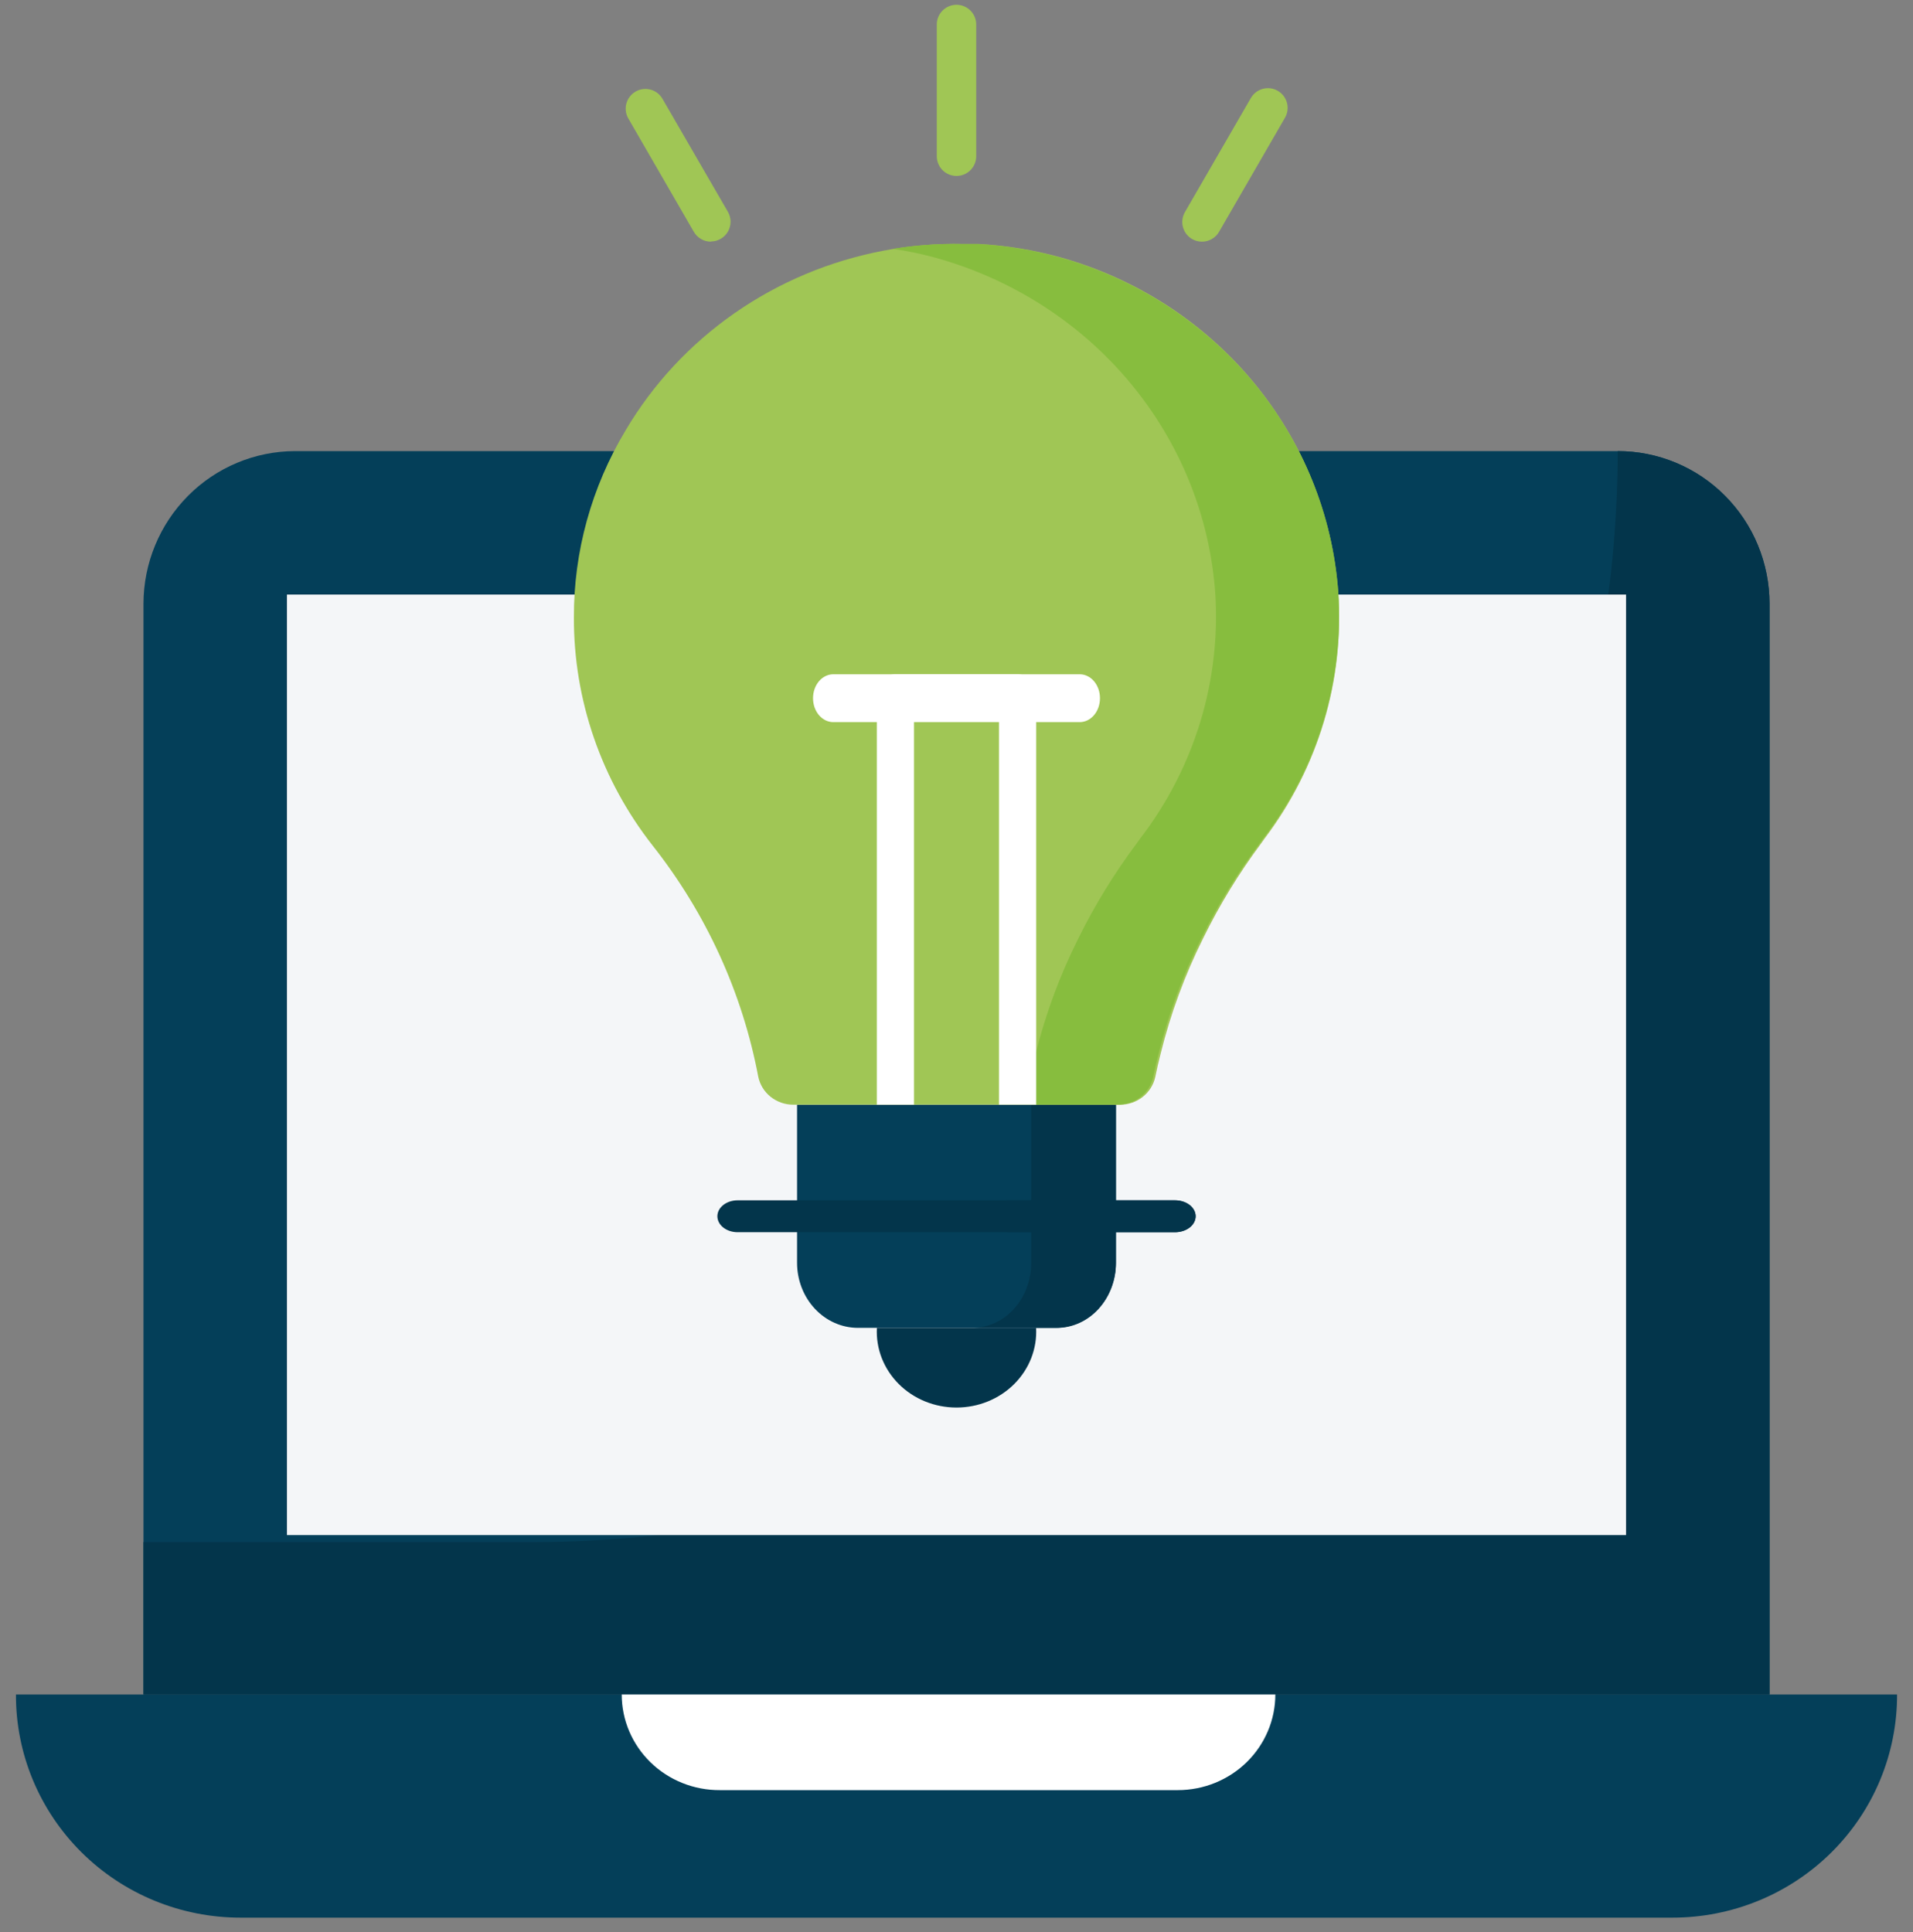 <?xml version="1.0" encoding="UTF-8"?>
<svg xmlns="http://www.w3.org/2000/svg" width="100" height="101" viewBox="0 0 100 101" fill="none">
  <rect x="0" y="0" width="100" height="101" fill="#808080" stroke="none"/>
  <g clip-path="url(#clip0_6004_1141)">
    <path d="M99.167 88.583C99.172 90.114 98.872 91.631 98.284 93.047C97.696 94.463 96.831 95.75 95.74 96.834C94.648 97.918 93.351 98.778 91.923 99.364C90.495 99.95 88.964 100.251 87.418 100.25H12.582C11.037 100.251 9.506 99.95 8.078 99.364C6.65 98.778 5.352 97.918 4.261 96.834C3.169 95.75 2.304 94.463 1.716 93.047C1.128 91.631 0.828 90.114 0.834 88.583H99.167Z" fill="#043F59"></path>
    <path d="M92.5 31.559V88.583H7.5V31.559C7.505 29.445 8.341 27.42 9.825 25.925C11.308 24.431 13.318 23.589 15.416 23.583H84.563C85.604 23.582 86.635 23.787 87.597 24.187C88.56 24.587 89.434 25.174 90.171 25.915C90.908 26.655 91.493 27.535 91.893 28.503C92.292 29.472 92.499 30.51 92.5 31.559Z" fill="#043F59"></path>
    <path d="M92.5 31.559V88.583H7.5V80.618H27.982C42.989 80.605 57.378 74.59 67.987 63.896C78.596 53.202 84.558 38.703 84.563 23.583C85.604 23.582 86.635 23.787 87.597 24.187C88.56 24.587 89.434 25.174 90.171 25.915C90.908 26.655 91.493 27.535 91.893 28.503C92.292 29.472 92.499 30.51 92.5 31.559Z" fill="#03354B"></path>
    <path d="M15 31.083H85V80.25H15V31.083Z" fill="#F4F6F8"></path>
    <path d="M54.161 69.417C54.19 69.954 54.104 70.49 53.908 70.995C53.712 71.499 53.41 71.96 53.021 72.35C52.632 72.74 52.163 73.05 51.644 73.262C51.125 73.474 50.565 73.583 50 73.583C49.435 73.583 48.876 73.474 48.356 73.262C47.837 73.05 47.368 72.74 46.979 72.35C46.59 71.96 46.288 71.499 46.092 70.995C45.896 70.49 45.81 69.954 45.839 69.417H54.161Z" fill="#03354B"></path>
    <path d="M58.333 57.75V66.018C58.334 66.464 58.253 66.906 58.094 67.318C57.935 67.73 57.702 68.105 57.407 68.421C57.112 68.736 56.761 68.987 56.376 69.158C55.99 69.329 55.576 69.417 55.159 69.417H44.851C44.006 69.417 43.196 69.059 42.599 68.421C42.002 67.784 41.666 66.92 41.666 66.018V57.75H58.333Z" fill="#043F59"></path>
    <path d="M58.334 57.75V66.018C58.334 66.92 58.009 67.784 57.432 68.421C56.854 69.059 56.071 69.417 55.255 69.417H50.834C51.237 69.417 51.637 69.329 52.01 69.158C52.383 68.987 52.722 68.736 53.007 68.421C53.292 68.105 53.518 67.73 53.672 67.318C53.825 66.906 53.904 66.464 53.903 66.018V57.75H58.334Z" fill="#03354B"></path>
    <path d="M66.667 88.583C66.667 89.24 66.535 89.89 66.278 90.497C66.022 91.103 65.647 91.654 65.173 92.119C64.7 92.583 64.137 92.951 63.519 93.203C62.9 93.454 62.237 93.583 61.567 93.583H37.631C36.958 93.587 36.292 93.461 35.67 93.211C35.047 92.962 34.481 92.594 34.005 92.13C33.528 91.665 33.149 91.112 32.891 90.504C32.633 89.895 32.5 89.242 32.5 88.583H66.667Z" fill="white"></path>
    <path d="M66.098 43.846L65.931 44.081C64.765 45.643 63.749 47.306 62.894 49.05C61.933 50.973 61.188 52.992 60.673 55.071C60.569 55.47 60.474 55.889 60.391 56.298C60.302 56.71 60.069 57.08 59.734 57.344C59.398 57.609 58.979 57.752 58.548 57.75H41.478C41.043 57.753 40.621 57.608 40.284 57.339C39.947 57.07 39.718 56.694 39.635 56.278C38.802 51.883 36.91 47.744 34.116 44.204C31.431 40.78 29.984 36.584 30 32.273C29.988 28.837 30.921 25.462 32.702 22.499C34.13 20.081 36.073 17.991 38.4 16.37C40.727 14.749 43.384 13.635 46.19 13.104C47.569 12.838 48.974 12.722 50.379 12.756H51.206C52.624 12.836 54.029 13.066 55.395 13.441C59.369 14.546 62.898 16.819 65.502 19.95C68.107 23.081 69.66 26.92 69.952 30.944C70.281 35.555 68.914 40.13 66.098 43.846Z" fill="#A0C655"></path>
    <path d="M66.019 43.845L65.85 44.08C64.679 45.643 63.657 47.306 62.797 49.049C61.831 50.972 61.083 52.992 60.565 55.071C60.46 55.47 60.365 55.889 60.281 56.298C60.191 56.71 59.958 57.08 59.62 57.344C59.282 57.609 58.861 57.752 58.428 57.75H52.005C52.438 57.752 52.86 57.609 53.197 57.344C53.535 57.08 53.768 56.71 53.858 56.298C53.942 55.889 54.037 55.47 54.142 55.071C54.66 52.992 55.408 50.972 56.374 49.049C57.234 47.306 58.256 45.643 59.428 44.08L59.596 43.845C62.439 40.144 63.831 35.581 63.523 30.973C63.23 26.949 61.669 23.111 59.05 19.979C56.431 16.847 52.883 14.575 48.888 13.47C48.159 13.269 47.417 13.116 46.666 13.009C47.859 12.816 49.069 12.73 50.278 12.754H51.11C52.535 12.834 53.947 13.064 55.321 13.439C59.317 14.544 62.865 16.817 65.483 19.948C68.102 23.08 69.664 26.919 69.957 30.942C70.269 35.562 68.873 40.137 66.019 43.845Z" fill="#87BD3E"></path>
    <path d="M54.167 36.3V57.75H52.222V37.35H47.778V57.75H45.834V36.3C45.834 36.022 45.936 35.754 46.118 35.557C46.301 35.361 46.548 35.25 46.806 35.25H53.194C53.452 35.25 53.7 35.361 53.882 35.557C54.064 35.754 54.167 36.022 54.167 36.3Z" fill="white"></path>
    <path d="M61.444 64.417H38.556C38.276 64.417 38.007 64.329 37.809 64.173C37.611 64.016 37.5 63.804 37.5 63.583C37.5 63.362 37.611 63.15 37.809 62.994C38.007 62.838 38.276 62.75 38.556 62.75H61.444C61.724 62.75 61.993 62.838 62.191 62.994C62.389 63.15 62.5 63.362 62.5 63.583C62.5 63.804 62.389 64.016 62.191 64.173C61.993 64.329 61.724 64.417 61.444 64.417Z" fill="#03354B"></path>
    <path d="M62.5 63.583C62.5 63.804 62.384 64.016 62.177 64.173C61.97 64.329 61.689 64.417 61.396 64.417H52.5C52.793 64.417 53.074 64.329 53.281 64.173C53.487 64.016 53.604 63.804 53.604 63.583C53.604 63.362 53.487 63.15 53.281 62.994C53.074 62.838 52.793 62.75 52.5 62.75H61.396C61.689 62.75 61.97 62.838 62.177 62.994C62.384 63.15 62.5 63.362 62.5 63.583Z" fill="#03354B"></path>
    <path d="M50 9.198C49.727 9.198 49.465 9.09 49.271 8.896C49.078 8.703 48.969 8.441 48.969 8.167V1.281C48.969 1.007 49.078 0.745 49.271 0.552C49.465 0.359 49.727 0.25 50 0.25C50.274 0.25 50.536 0.359 50.729 0.552C50.922 0.745 51.031 1.007 51.031 1.281V8.167C51.031 8.441 50.922 8.703 50.729 8.896C50.536 9.09 50.274 9.198 50 9.198Z" fill="#A0C655"></path>
    <path d="M62.835 12.633C62.654 12.634 62.477 12.588 62.319 12.499C62.201 12.431 62.097 12.34 62.014 12.231C61.931 12.122 61.87 11.998 61.836 11.866C61.801 11.733 61.793 11.595 61.813 11.46C61.832 11.324 61.878 11.194 61.948 11.076L65.391 5.118C65.529 4.884 65.754 4.713 66.016 4.644C66.279 4.574 66.558 4.611 66.793 4.747C67.029 4.883 67.202 5.106 67.273 5.369C67.345 5.632 67.309 5.912 67.175 6.149L63.732 12.107C63.642 12.267 63.512 12.399 63.354 12.492C63.197 12.584 63.017 12.633 62.835 12.633Z" fill="#A0C655"></path>
    <path d="M37.165 12.633C36.983 12.634 36.805 12.586 36.647 12.496C36.49 12.405 36.359 12.275 36.268 12.118L32.825 6.159C32.702 5.923 32.674 5.649 32.748 5.394C32.822 5.138 32.992 4.922 33.222 4.789C33.453 4.655 33.725 4.616 33.984 4.68C34.242 4.743 34.466 4.904 34.608 5.128L38.052 11.076C38.142 11.233 38.19 11.41 38.19 11.59C38.19 11.771 38.143 11.948 38.053 12.105C37.964 12.261 37.834 12.391 37.678 12.482C37.523 12.573 37.346 12.622 37.165 12.623V12.633Z" fill="#A0C655"></path>
    <path d="M56.444 37.75H43.556C43.276 37.75 43.008 37.618 42.809 37.384C42.611 37.15 42.5 36.831 42.5 36.5C42.5 36.169 42.611 35.85 42.809 35.616C43.008 35.382 43.276 35.25 43.556 35.25H56.444C56.724 35.25 56.992 35.382 57.191 35.616C57.389 35.85 57.5 36.169 57.5 36.5C57.5 36.831 57.389 37.15 57.191 37.384C56.992 37.618 56.724 37.75 56.444 37.75Z" fill="white"></path>
  </g>
  <defs>
    <clipPath id="clip0_6004_1141">
      <rect width="100" height="100" fill="white" transform="translate(0 0.25)"></rect>
    </clipPath>
  </defs>
</svg>
